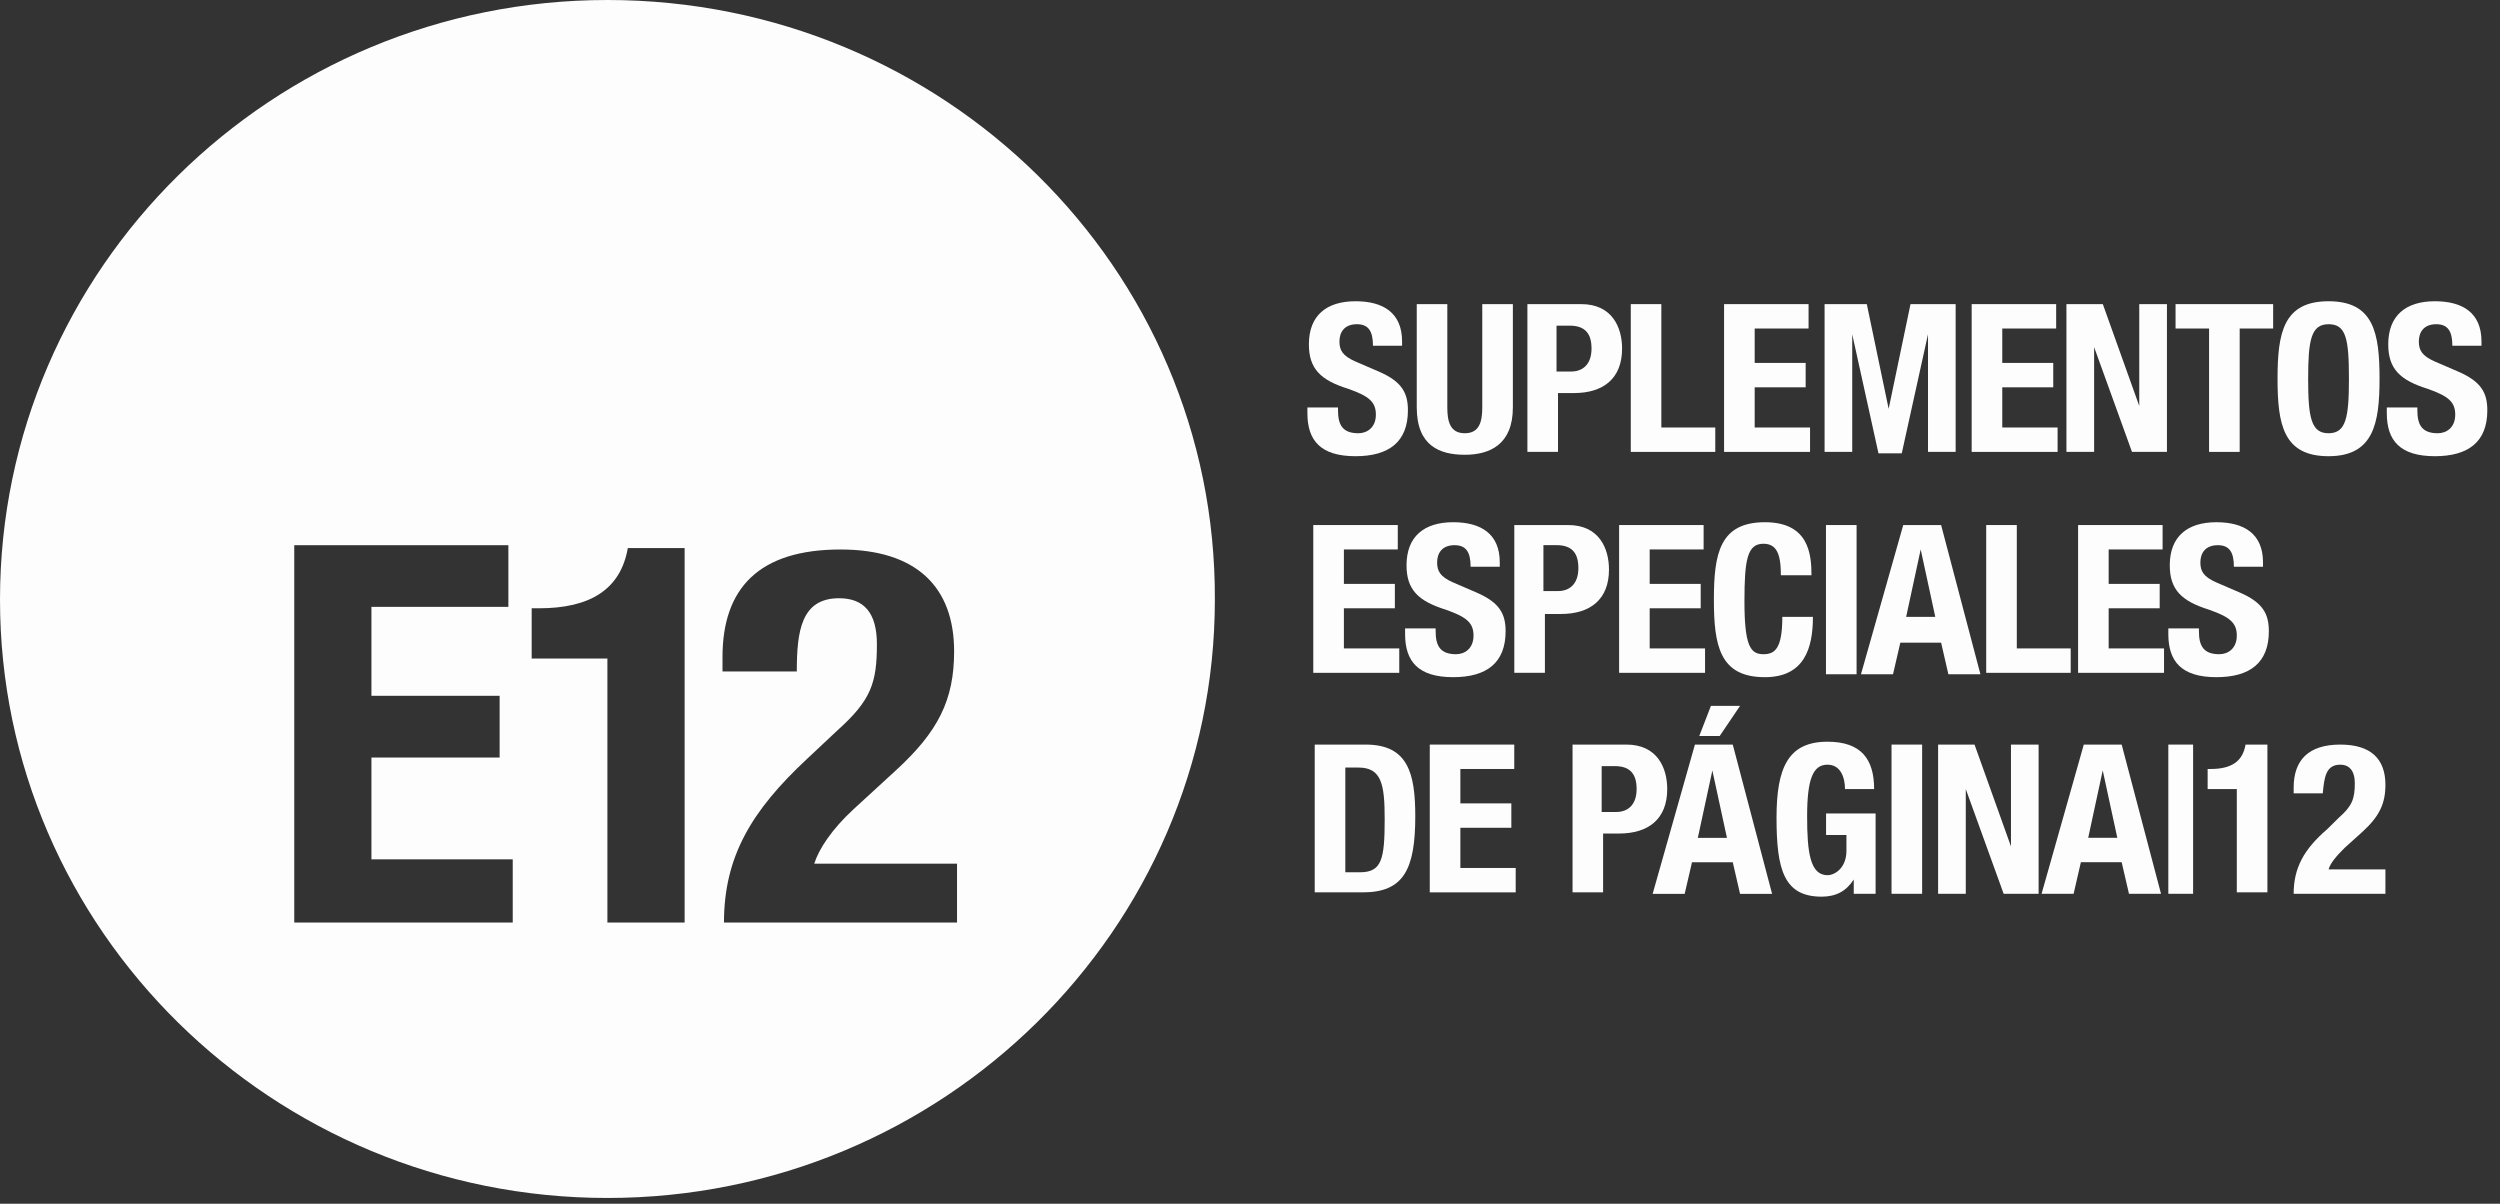 <svg width="54" height="26" viewBox="0 0 54 26" fill="none" xmlns="http://www.w3.org/2000/svg">
<rect x="0" y="0" width="54" height="26" fill="#333333" stroke="none"/>
<path d="M13.12 0C5.884 0 0 5.795 0 12.953C0 20.081 5.884 25.876 13.12 25.876C20.357 25.876 26.241 20.081 26.241 12.953C26.273 5.795 20.389 0 13.12 0ZM11.075 19.926H6.356V11.776H10.981V13.108H8.023V15.03H10.792V16.362H8.023V18.562H11.075V19.926ZM14.788 19.926H13.12V14.224H11.484V13.139H11.642C12.743 13.139 13.404 12.736 13.561 11.838H14.788V19.926ZM20.672 19.926H15.638C15.638 18.5 16.235 17.509 17.431 16.393L18.092 15.773C18.816 15.123 18.941 14.751 18.941 13.914C18.941 13.232 18.658 12.922 18.123 12.922C17.305 12.922 17.211 13.635 17.211 14.503H15.606V14.193C15.606 12.706 16.393 11.869 18.155 11.869C19.791 11.869 20.609 12.675 20.609 14.069C20.609 15.123 20.263 15.804 19.35 16.641L18.438 17.478C17.966 17.912 17.683 18.346 17.588 18.655H20.672V19.926Z" fill="#FDFDFD"/>
<path d="M28.901 8.77V8.863C28.901 9.172 28.995 9.358 29.341 9.358C29.53 9.358 29.719 9.234 29.719 8.956C29.719 8.677 29.562 8.553 29.121 8.398C28.523 8.212 28.272 7.964 28.272 7.437C28.272 6.817 28.649 6.507 29.279 6.507C29.876 6.507 30.285 6.755 30.285 7.375V7.468H29.656C29.656 7.158 29.562 7.003 29.31 7.003C29.027 7.003 28.932 7.189 28.932 7.375C28.932 7.561 28.995 7.685 29.279 7.809L29.782 8.026C30.285 8.243 30.411 8.491 30.411 8.863C30.411 9.544 30.002 9.854 29.279 9.854C28.523 9.854 28.24 9.513 28.24 8.925V8.801H28.901V8.77Z" fill="#FDFDFD"/>
<path d="M31.262 6.569V8.8C31.262 9.11 31.325 9.358 31.64 9.358C31.954 9.358 32.017 9.11 32.017 8.8V6.569H32.678V8.8C32.678 9.606 32.175 9.823 31.64 9.823C31.105 9.823 30.602 9.637 30.602 8.8V6.569H31.262Z" fill="#FDFDFD"/>
<path d="M32.992 6.569H34.156C34.817 6.569 35.037 7.065 35.037 7.529C35.037 8.18 34.628 8.49 33.999 8.49H33.653V9.761H32.992V6.569ZM33.653 8.025H33.936C34.188 8.025 34.377 7.87 34.377 7.529C34.377 7.22 34.251 7.034 33.905 7.034H33.621V8.025H33.653Z" fill="#FDFDFD"/>
<path d="M35.225 9.761V6.569H35.885V9.234H37.05V9.761H35.225Z" fill="#FDFDFD"/>
<path d="M39.065 6.569V7.096H37.901V7.839H39.002V8.366H37.901V9.234H39.097V9.761H37.24V6.569H39.065Z" fill="#FDFDFD"/>
<path d="M39.348 6.569H40.323L40.795 8.831L41.267 6.569H42.242V9.761H41.645V7.22L41.078 9.792H40.575L40.008 7.22V9.761H39.411V6.569H39.348Z" fill="#FDFDFD"/>
<path d="M44.413 6.569V7.096H43.249V7.839H44.35V8.366H43.249V9.234H44.444V9.761H42.588V6.569H44.413Z" fill="#FDFDFD"/>
<path d="M45.421 6.569L46.208 8.769V6.569H46.806V9.761H46.051L45.233 7.498V9.761H44.635V6.569H45.421Z" fill="#FDFDFD"/>
<path d="M49.1 6.569V7.096H48.377V9.761H47.716V7.096H46.992V6.569H49.1Z" fill="#FDFDFD"/>
<path d="M50.297 6.507C51.272 6.507 51.398 7.189 51.398 8.181C51.398 9.141 51.272 9.854 50.297 9.854C49.321 9.854 49.195 9.172 49.195 8.181C49.195 7.189 49.321 6.507 50.297 6.507ZM50.297 9.358C50.674 9.358 50.737 9.018 50.737 8.181C50.737 7.313 50.674 7.003 50.297 7.003C49.919 7.003 49.856 7.344 49.856 8.181C49.856 9.018 49.919 9.358 50.297 9.358Z" fill="#FDFDFD"/>
<path d="M52.215 8.77V8.863C52.215 9.172 52.31 9.358 52.656 9.358C52.845 9.358 53.033 9.234 53.033 8.956C53.033 8.677 52.876 8.553 52.436 8.398C51.838 8.212 51.586 7.964 51.586 7.437C51.586 6.817 51.964 6.507 52.593 6.507C53.191 6.507 53.6 6.755 53.6 7.375V7.468H52.971C52.971 7.158 52.876 7.003 52.624 7.003C52.341 7.003 52.247 7.189 52.247 7.375C52.247 7.561 52.31 7.685 52.593 7.809L53.096 8.026C53.6 8.243 53.726 8.491 53.726 8.863C53.726 9.544 53.317 9.854 52.593 9.854C51.838 9.854 51.555 9.513 51.555 8.925V8.801H52.215V8.77Z" fill="#FDFDFD"/>
<path d="M30.192 11.341V11.868H29.028V12.612H30.129V13.139H29.028V14.006H30.224V14.533H28.367V11.341H30.192Z" fill="#FDFDFD"/>
<path d="M31.01 13.542V13.635C31.01 13.945 31.105 14.131 31.451 14.131C31.64 14.131 31.828 14.007 31.828 13.728C31.828 13.449 31.671 13.325 31.231 13.17C30.633 12.984 30.381 12.736 30.381 12.21C30.381 11.59 30.759 11.28 31.388 11.28C31.986 11.28 32.395 11.528 32.395 12.148V12.241H31.765C31.765 11.931 31.671 11.776 31.419 11.776C31.136 11.776 31.042 11.962 31.042 12.148C31.042 12.333 31.105 12.457 31.388 12.581L31.891 12.798C32.395 13.015 32.521 13.263 32.521 13.635C32.521 14.317 32.112 14.627 31.388 14.627C30.633 14.627 30.35 14.286 30.35 13.697V13.573H31.01V13.542Z" fill="#FDFDFD"/>
<path d="M32.709 11.341H33.873C34.534 11.341 34.754 11.837 34.754 12.302C34.754 12.953 34.345 13.262 33.716 13.262H33.37V14.533H32.709V11.341ZM33.37 12.767H33.653C33.905 12.767 34.093 12.612 34.093 12.271C34.093 11.961 33.968 11.775 33.621 11.775H33.338V12.767H33.37Z" fill="#FDFDFD"/>
<path d="M36.798 11.341V11.868H35.633V12.612H36.735V13.139H35.633V14.006H36.829V14.533H34.973V11.341H36.798Z" fill="#FDFDFD"/>
<path d="M38.467 12.426C38.467 11.961 38.373 11.745 38.089 11.745C37.743 11.745 37.68 12.085 37.68 12.984C37.68 13.945 37.806 14.131 38.089 14.131C38.341 14.131 38.498 14.007 38.498 13.325H39.159C39.159 14.007 38.97 14.627 38.121 14.627C37.145 14.627 37.02 13.945 37.02 12.953C37.02 11.961 37.145 11.28 38.121 11.28C39.065 11.28 39.128 11.961 39.128 12.426H38.467Z" fill="#FDFDFD"/>
<path d="M39.441 14.533V11.341H40.102V14.564H39.441V14.533Z" fill="#FDFDFD"/>
<path d="M41.11 11.341H41.928L42.777 14.564H42.085L41.928 13.882H41.047L40.889 14.564H40.197L41.11 11.341ZM41.173 13.324H41.802L41.487 11.868L41.173 13.324Z" fill="#FDFDFD"/>
<path d="M42.902 14.533V11.341H43.563V14.006H44.727V14.533H42.902Z" fill="#FDFDFD"/>
<path d="M46.712 11.341V11.868H45.547V12.612H46.649V13.139H45.547V14.006H46.743V14.533H44.887V11.341H46.712Z" fill="#FDFDFD"/>
<path d="M47.497 13.542V13.635C47.497 13.945 47.591 14.131 47.937 14.131C48.126 14.131 48.315 14.007 48.315 13.728C48.315 13.449 48.157 13.325 47.717 13.17C47.119 12.984 46.867 12.736 46.867 12.21C46.867 11.59 47.245 11.28 47.874 11.28C48.472 11.28 48.881 11.528 48.881 12.148V12.241H48.252C48.252 11.931 48.157 11.776 47.906 11.776C47.623 11.776 47.528 11.962 47.528 12.148C47.528 12.333 47.591 12.457 47.874 12.581L48.378 12.798C48.881 13.015 49.007 13.263 49.007 13.635C49.007 14.317 48.598 14.627 47.874 14.627C47.119 14.627 46.836 14.286 46.836 13.697V13.573H47.497V13.542Z" fill="#FDFDFD"/>
<path d="M28.43 16.083H29.5C30.412 16.083 30.57 16.703 30.57 17.632C30.57 18.779 30.318 19.275 29.437 19.275H28.398V16.083H28.43ZM29.091 18.841H29.374C29.846 18.841 29.909 18.562 29.909 17.694C29.909 16.951 29.846 16.579 29.342 16.579H29.059V18.841H29.091Z" fill="#FDFDFD"/>
<path d="M32.708 16.083V16.61H31.544V17.353H32.645V17.88H31.544V18.748H32.739V19.275H30.883V16.083H32.708Z" fill="#FDFDFD"/>
<path d="M33.967 16.083H35.131C35.792 16.083 36.012 16.579 36.012 17.044C36.012 17.694 35.603 18.004 34.974 18.004H34.627V19.275H33.967V16.083ZM34.627 17.539H34.911C35.162 17.539 35.351 17.384 35.351 17.044C35.351 16.734 35.225 16.548 34.879 16.548H34.596V17.539H34.627Z" fill="#FDFDFD"/>
<path d="M36.61 16.084H37.428L38.277 19.307H37.585L37.428 18.625H36.547L36.389 19.307H35.697L36.61 16.084ZM36.673 18.098H37.302L36.987 16.642L36.673 18.098ZM36.956 15.247H37.585L37.145 15.898H36.704L36.956 15.247Z" fill="#FDFDFD"/>
<path d="M39.852 17.044C39.852 16.796 39.758 16.517 39.474 16.517C39.16 16.517 39.034 16.827 39.034 17.633C39.034 18.408 39.097 18.904 39.474 18.904C39.632 18.904 39.883 18.748 39.883 18.377V18.036H39.443V17.571H40.513V19.306H40.041V18.997C39.883 19.244 39.663 19.368 39.348 19.368C38.53 19.368 38.373 18.779 38.373 17.664C38.373 16.579 38.625 16.021 39.474 16.021C40.198 16.021 40.481 16.393 40.481 17.044H39.852Z" fill="#FDFDFD"/>
<path d="M40.857 19.306V16.083H41.518V19.306H40.857Z" fill="#FDFDFD"/>
<path d="M42.65 16.083L43.437 18.283V16.083H44.034V19.306H43.279L42.461 17.044V19.306H41.863V16.083H42.65Z" fill="#FDFDFD"/>
<path d="M45.01 16.083H45.828L46.678 19.306H45.986L45.828 18.624H44.947L44.79 19.306H44.098L45.01 16.083ZM45.105 18.097H45.734L45.419 16.641L45.105 18.097Z" fill="#FDFDFD"/>
<path d="M46.836 16.083H47.371V19.306H46.836V16.083Z" fill="#FDFDFD"/>
<path d="M48.315 19.306V17.044H47.685V16.61H47.748C48.189 16.61 48.441 16.455 48.504 16.083H48.976V19.275H48.315V19.306Z" fill="#FDFDFD"/>
<path d="M51.525 19.306H49.543C49.543 18.748 49.763 18.345 50.267 17.911L50.518 17.663C50.801 17.415 50.864 17.26 50.864 16.919C50.864 16.641 50.739 16.517 50.55 16.517C50.235 16.517 50.204 16.796 50.172 17.136H49.543V17.012C49.543 16.424 49.858 16.083 50.55 16.083C51.211 16.083 51.525 16.393 51.525 16.951C51.525 17.353 51.399 17.632 51.022 17.973L50.644 18.314C50.455 18.5 50.33 18.655 50.298 18.779H51.525V19.306Z" fill="#FDFDFD"/>
</svg>

